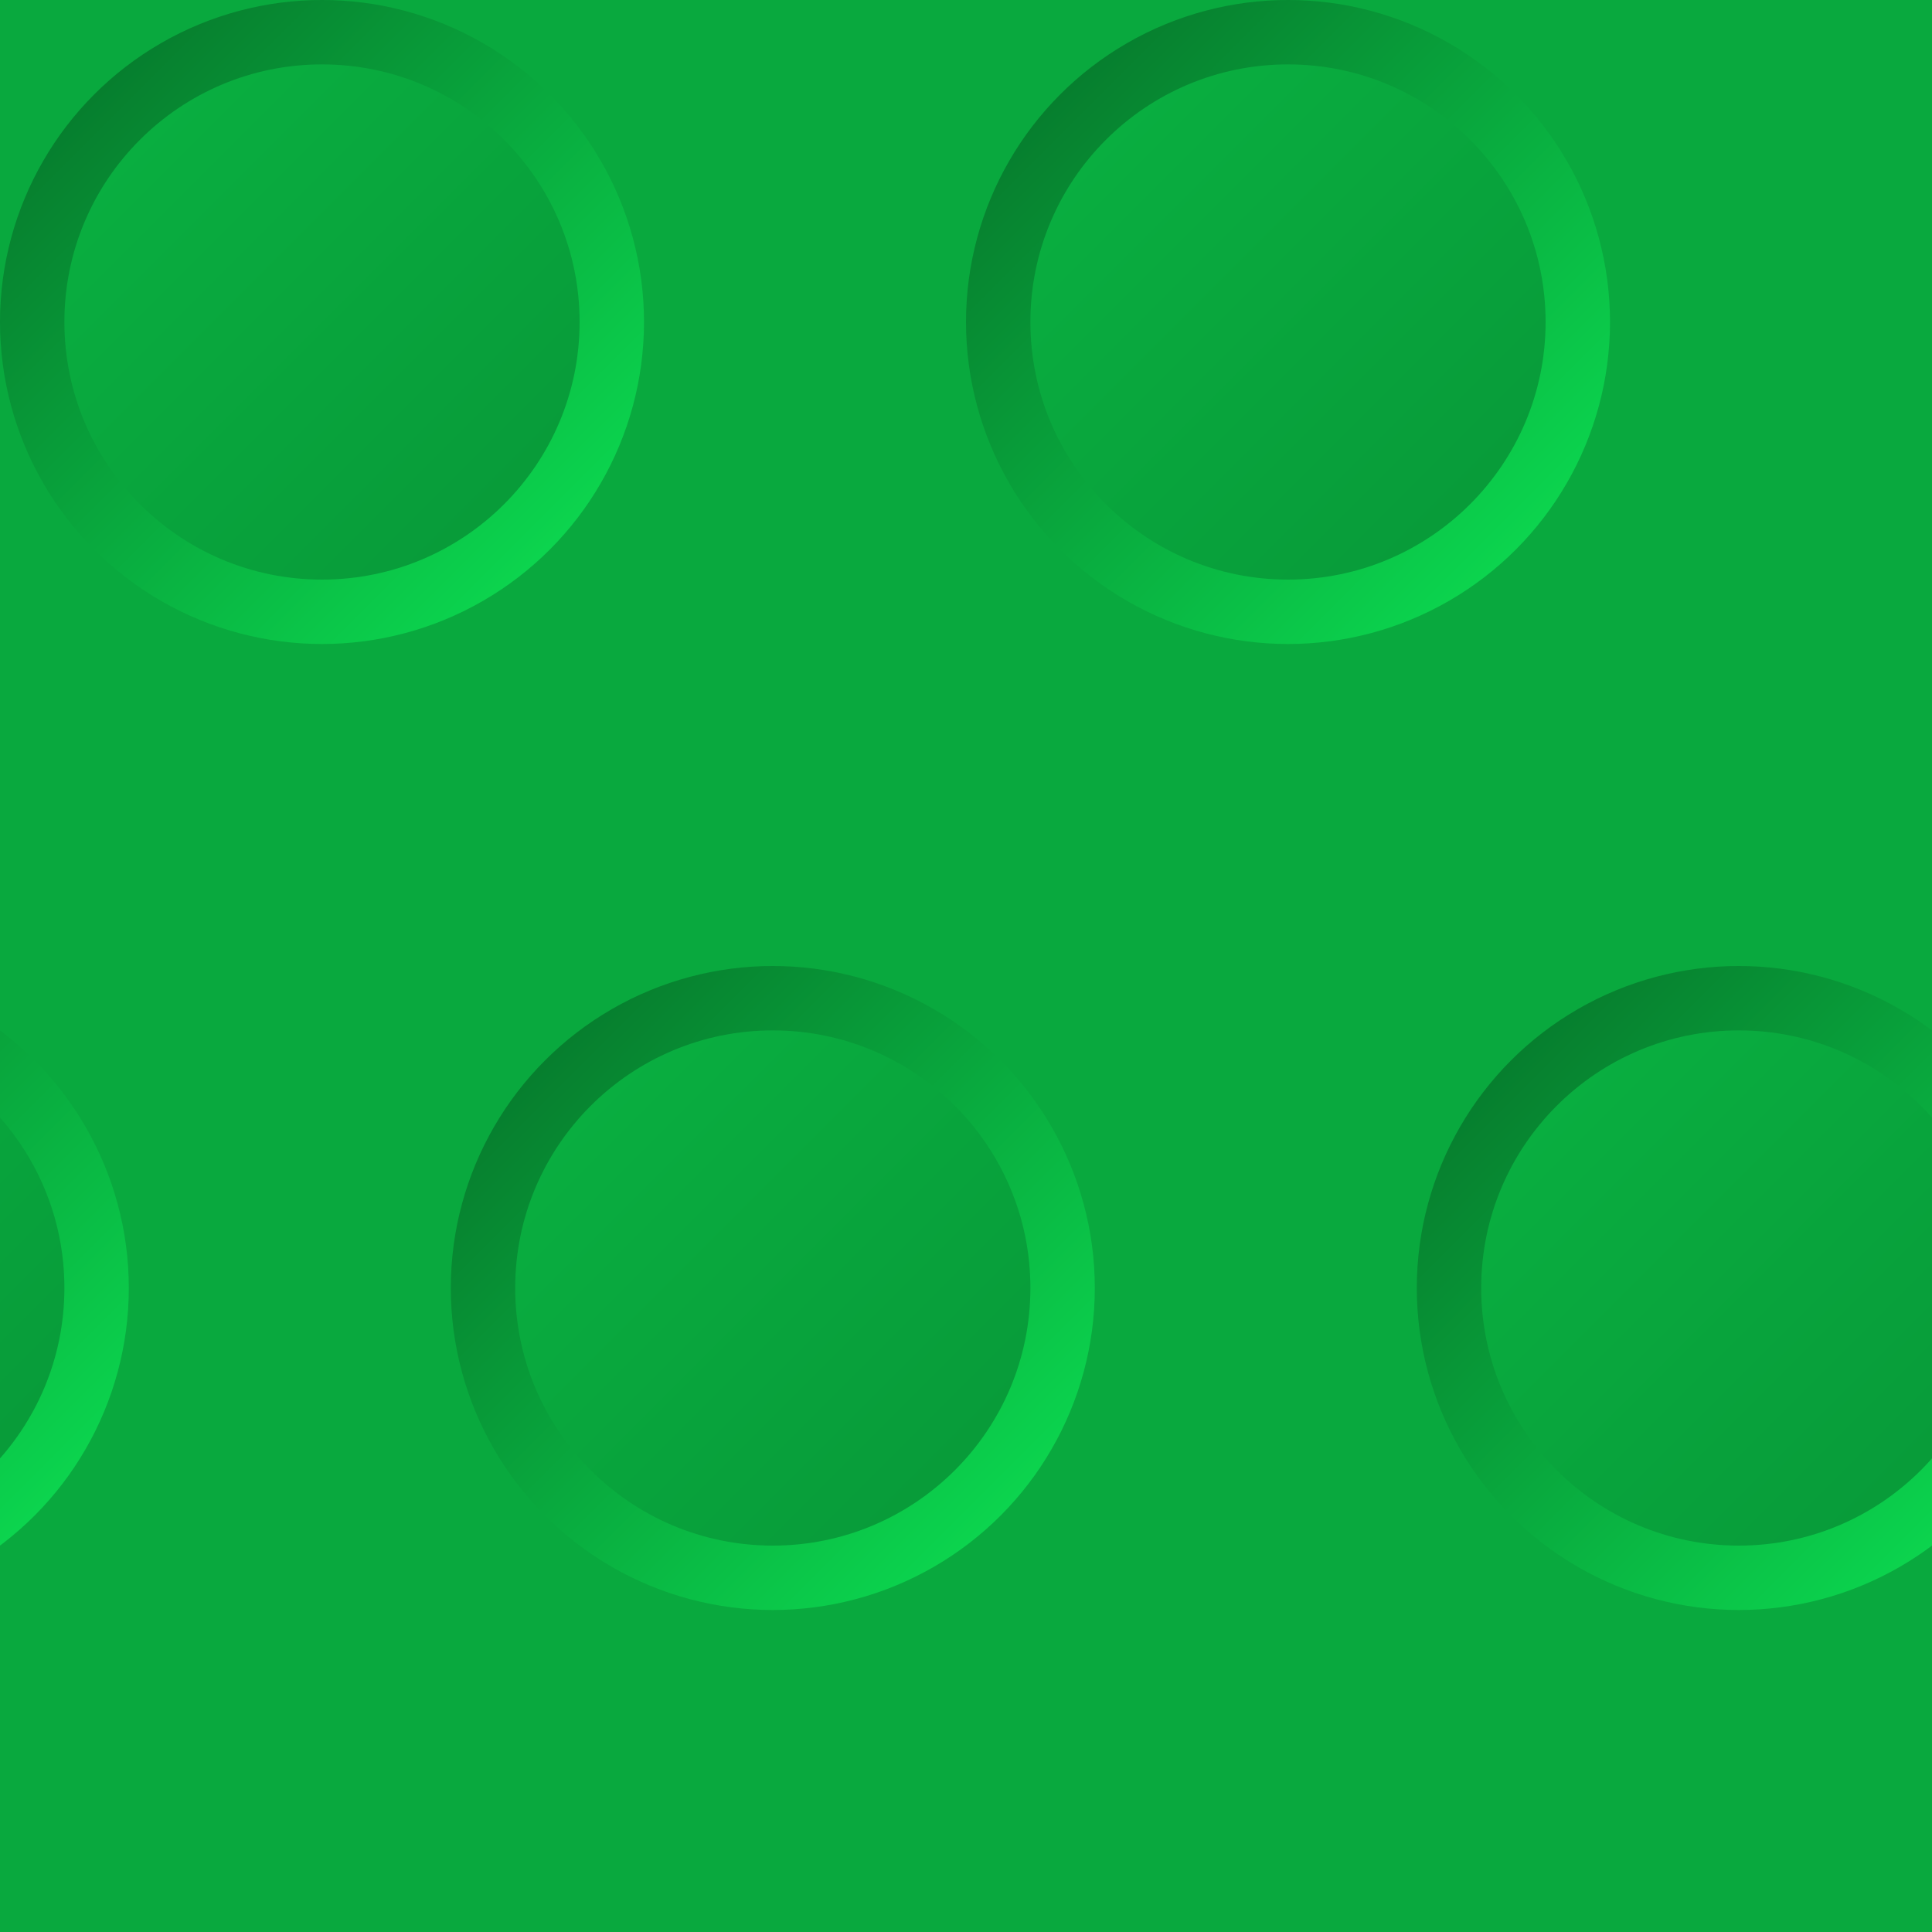 <svg width="30" height="30" viewBox="0 0 30 30" fill="none" xmlns="http://www.w3.org/2000/svg">
<g clip-path="url(#clip0_308_59647)">
<rect width="30" height="30" fill="#09A93E"/>
<circle cx="27" cy="20" r="5" fill="url(#paint0_linear_308_59647)"/>
<circle cx="12" cy="20" r="5" fill="url(#paint1_linear_308_59647)"/>
<circle cx="-3" cy="20" r="5" fill="url(#paint2_linear_308_59647)"/>
<circle cx="20" cy="5" r="5" fill="url(#paint3_linear_308_59647)"/>
<circle cx="5" cy="5" r="5" fill="url(#paint4_linear_308_59647)"/>
<circle cx="27" cy="20" r="4" fill="url(#paint5_linear_308_59647)"/>
<circle cx="12" cy="20" r="4" fill="url(#paint6_linear_308_59647)"/>
<circle cx="-3" cy="20" r="4" fill="url(#paint7_linear_308_59647)"/>
<circle cx="20" cy="5" r="4" fill="url(#paint8_linear_308_59647)"/>
<circle cx="5" cy="5" r="4" fill="url(#paint9_linear_308_59647)"/>
</g>
<defs>
<linearGradient id="paint0_linear_308_59647" x1="23" y1="16" x2="31" y2="24" gradientUnits="userSpaceOnUse">
<stop stop-color="#06792C"/>
<stop offset="1" stop-color="#0CDA50"/>
</linearGradient>
<linearGradient id="paint1_linear_308_59647" x1="8" y1="16" x2="16" y2="24" gradientUnits="userSpaceOnUse">
<stop stop-color="#06792C"/>
<stop offset="1" stop-color="#0CDA50"/>
</linearGradient>
<linearGradient id="paint2_linear_308_59647" x1="-7" y1="16" x2="1" y2="24" gradientUnits="userSpaceOnUse">
<stop stop-color="#06792C"/>
<stop offset="1" stop-color="#0CDA50"/>
</linearGradient>
<linearGradient id="paint3_linear_308_59647" x1="16" y1="1" x2="24" y2="9" gradientUnits="userSpaceOnUse">
<stop stop-color="#06792C"/>
<stop offset="1" stop-color="#0CDA50"/>
</linearGradient>
<linearGradient id="paint4_linear_308_59647" x1="1" y1="1" x2="9" y2="9" gradientUnits="userSpaceOnUse">
<stop stop-color="#06792C"/>
<stop offset="1" stop-color="#0CDA50"/>
</linearGradient>
<linearGradient id="paint5_linear_308_59647" x1="18" y1="11" x2="30" y2="23" gradientUnits="userSpaceOnUse">
<stop stop-color="#0AC247"/>
<stop offset="1" stop-color="#089B39"/>
</linearGradient>
<linearGradient id="paint6_linear_308_59647" x1="3" y1="11" x2="15" y2="23" gradientUnits="userSpaceOnUse">
<stop stop-color="#0AC247"/>
<stop offset="1" stop-color="#089B39"/>
</linearGradient>
<linearGradient id="paint7_linear_308_59647" x1="-12" y1="11" x2="-4.47035e-07" y2="23" gradientUnits="userSpaceOnUse">
<stop stop-color="#0AC247"/>
<stop offset="1" stop-color="#089B39"/>
</linearGradient>
<linearGradient id="paint8_linear_308_59647" x1="11" y1="-4" x2="23" y2="8" gradientUnits="userSpaceOnUse">
<stop stop-color="#0AC247"/>
<stop offset="1" stop-color="#089B39"/>
</linearGradient>
<linearGradient id="paint9_linear_308_59647" x1="-4" y1="-4" x2="8" y2="8" gradientUnits="userSpaceOnUse">
<stop stop-color="#0AC247"/>
<stop offset="1" stop-color="#089B39"/>
</linearGradient>
<clipPath id="clip0_308_59647">
<rect width="30" height="30" fill="white"/>
</clipPath>
</defs>
</svg>
